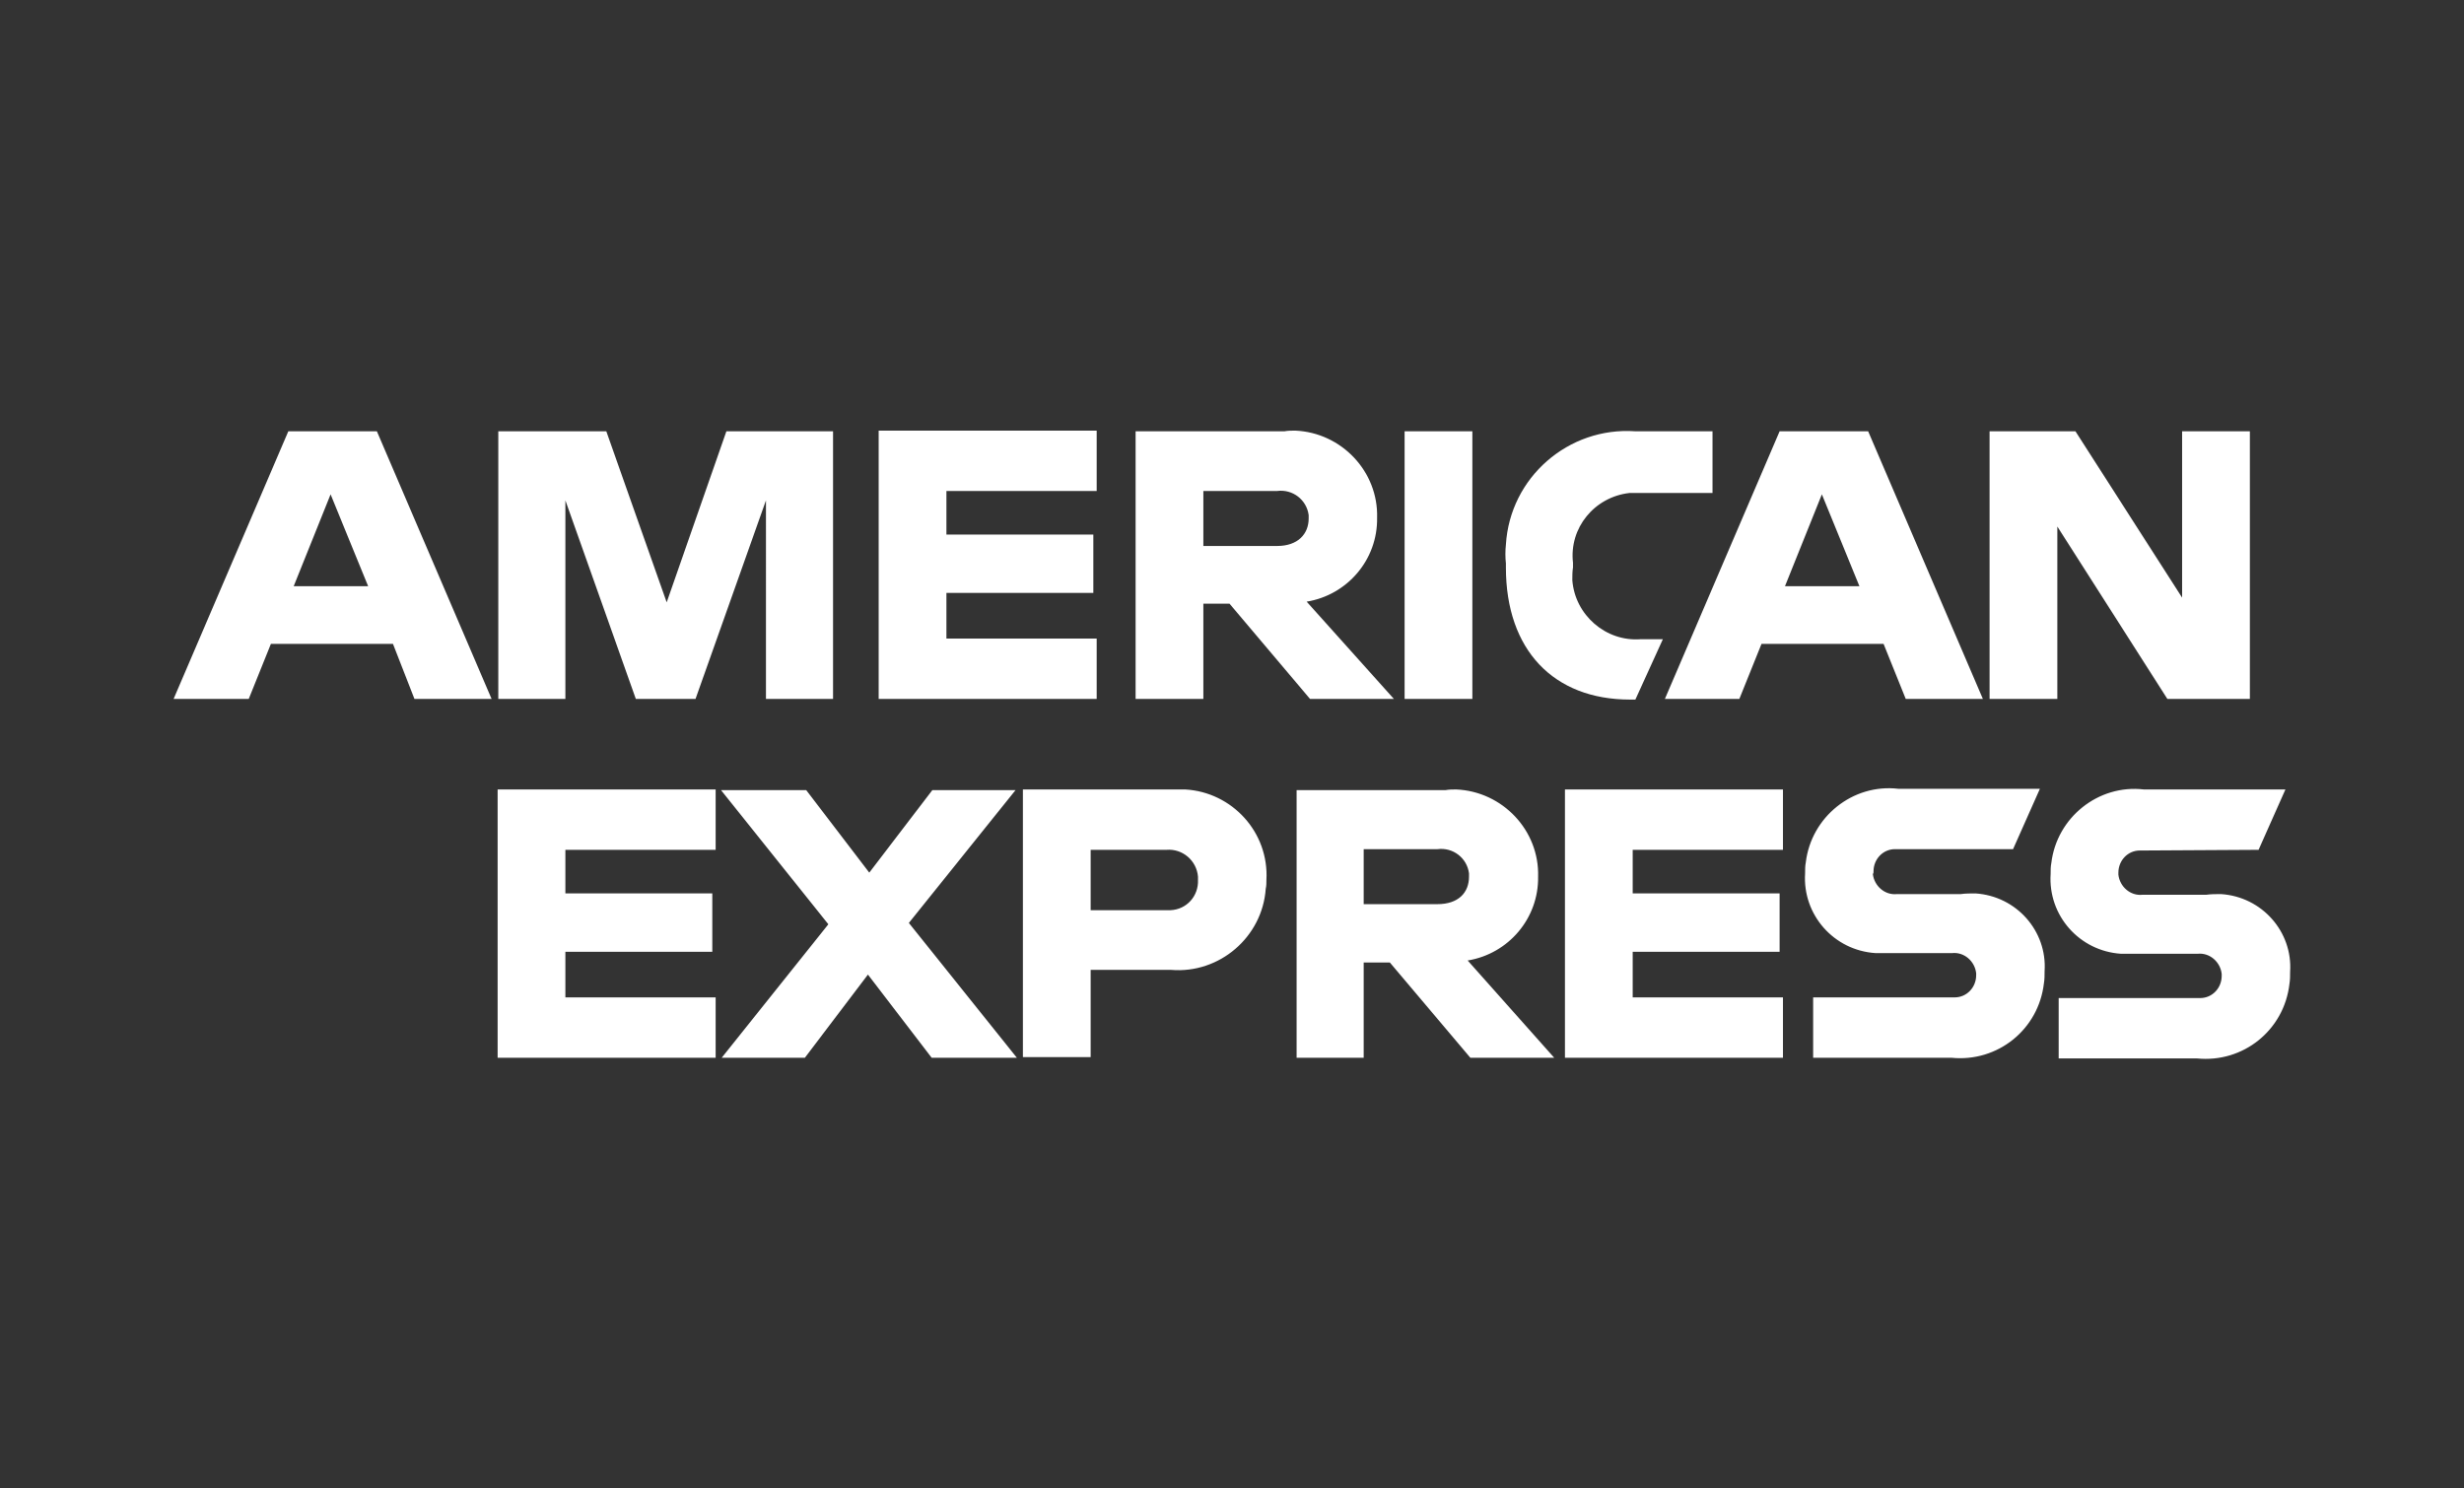 <?xml version="1.0" encoding="utf-8"?>
<!-- Generator: Adobe Illustrator 25.0.1, SVG Export Plug-In . SVG Version: 6.00 Build 0)  -->
<svg version="1.1" id="Layer_1" xmlns="http://www.w3.org/2000/svg" xmlns:xlink="http://www.w3.org/1999/xlink" x="0px" y="0px"
	 viewBox="0 0 367.3 221.9" style="enable-background:new 0 0 367.3 221.9;" xml:space="preserve">
<rect x="0" y="0" width="367.3" height="221.9" fill="#333333" stroke="none"/>
<style type="text/css">
	.st0{fill:#FFFFFF;}
</style>
<g id="Gruppe_2533_1_" transform="translate(-178.72 -599.098)">
	<path id="Pfad_3417_3_" class="st0" d="M515.4,725.8l4-9h-21.1c-6.8-0.8-13,4.2-13.8,11c-0.1,0.5-0.1,1-0.1,1.6
		c-0.4,6.2,4.3,11.5,10.5,11.9c0.6,0,1.3,0,1.9,0h9.5c1.8-0.2,3.4,1.2,3.6,3c0,0.1,0,0.2,0,0.3c0,1.8-1.4,3.3-3.2,3.3
		c-0.1,0-0.2,0-0.4,0h-20.7v9h20.6c6.9,0.7,13-4.2,13.8-11.1c0.1-0.6,0.1-1.2,0.1-1.8c0.4-6-4.2-11.2-10.3-11.6
		c-0.7,0-1.5,0-2.2,0.1h-9.5c-1.8,0.2-3.4-1.2-3.6-3c0-0.1,0-0.2,0-0.3c0-1.8,1.4-3.3,3.2-3.3c0.1,0,0.2,0,0.4,0L515.4,725.8z
		 M458,729c0-1.8,1.4-3.3,3.2-3.3c0.1,0,0.2,0,0.4,0h17.2l4-9h-21.1c-6.8-0.8-13,4.2-13.8,11c-0.1,0.5-0.1,1-0.1,1.6
		c-0.4,6.2,4.3,11.5,10.5,11.9c0.6,0,1.3,0,1.9,0h9.5c1.8-0.2,3.4,1.2,3.6,3c0,0.1,0,0.2,0,0.3c0,1.8-1.4,3.3-3.2,3.3
		c-0.1,0-0.2,0-0.4,0h-20.7v9h20.6c6.9,0.7,13-4.2,13.8-11.1c0.1-0.6,0.1-1.2,0.1-1.8c0.4-6-4.2-11.2-10.3-11.6
		c-0.7,0-1.5,0-2.2,0.1h-9.5c-1.8,0.2-3.4-1.2-3.6-3C458,729.3,458,729.2,458,729L458,729z M412,756.8h32.5v-9h-22.4V741H444v-8.7
		h-21.9v-6.5h22.4v-9H412L412,756.8L412,756.8z M410.4,756.8l-12.9-14.5c6.1-1,10.6-6.3,10.5-12.5c0.2-6.9-5.3-12.7-12.2-13
		c-0.5,0-1.1,0-1.6,0.1h-22.2v39.9H382v-14.2h3.9l12,14.2L410.4,756.8z M393,733.9h-11v-8.2h11c2.3-0.3,4.4,1.3,4.7,3.6
		c0,0.2,0,0.3,0,0.5C397.7,732.2,396.1,733.9,393,733.9z M367.5,730.3c0.4-7.1-5.1-13.1-12.1-13.5c-0.6,0-1.1,0-1.7,0h-22.5v39.9
		h10.1v-13h12c7.2,0.6,13.6-4.9,14.1-12.1C367.5,731.2,367.5,730.7,367.5,730.3L367.5,730.3z M357.3,730.3c0.1,2.4-1.7,4.4-4.1,4.5
		c-0.2,0-0.4,0-0.6,0h-11.3v-9h11.3c2.4-0.2,4.5,1.6,4.7,4C357.3,730,357.3,730.1,357.3,730.3L357.3,730.3z M330.3,756.8l-16.1-20.1
		l15.9-19.8h-12.4l-9.4,12.3l-9.4-12.3h-12.7l16,20l-15.9,19.9h12.4l9.4-12.4l9.5,12.4L330.3,756.8z M252.9,756.8h32.5v-9h-22.4V741
		h21.9v-8.7h-21.9v-6.5h22.4v-9h-32.5V756.8L252.9,756.8z"/>
	<path id="Pfad_3418_3_" class="st0" d="M514.1,703.3v-39.9h-10.1v24.8l-15.9-24.8h-12.8v39.9h10.1v-25.7l16.4,25.7H514.1z
		 M462.8,703.3h11.5l-17.1-39.9H444l-17.1,39.9H438l3.3-8.2h18.2L462.8,703.3L462.8,703.3z M455.9,686.5h-11.1l5.5-13.7L455.9,686.5
		L455.9,686.5z M423.2,672.6H434v-9.2h-11.5c-10-0.7-18.7,6.9-19.3,16.9c-0.1,0.9-0.1,1.9,0,2.8v0.6c0,12.3,7.1,19.7,18.5,19.7h0.8
		l4.1-9h-3.3c-5.2,0.4-9.8-3.6-10.2-8.8c0-0.6,0-1.3,0.1-1.9V683c-0.6-5.2,3.2-9.8,8.4-10.4C422.2,672.6,422.7,672.6,423.2,672.6
		L423.2,672.6z M388.1,703.3h10.1v-39.9h-10.1V703.3L388.1,703.3z M386.5,703.3l-13-14.5c6.1-1,10.6-6.3,10.5-12.5
		c0.2-6.9-5.3-12.7-12.2-13c-0.5,0-1.1,0-1.6,0.1H348v39.9h10.1v-14.2h3.9l12,14.2L386.5,703.3z M369.1,680.5h-11v-8.2h11
		c2.3-0.3,4.4,1.3,4.7,3.6c0,0.2,0,0.3,0,0.5C373.8,678.7,372.2,680.5,369.1,680.5L369.1,680.5z M309.7,703.3h32.5v-9h-22.4v-6.8
		h21.9v-8.7h-21.9v-6.5h22.4v-9h-32.5V703.3L309.7,703.3z M292.9,703.3h10v-39.9H287l-8.9,25.5l-9-25.5H253v39.9h10v-29.6l10.5,29.6
		h8.9l10.5-29.6V703.3L292.9,703.3z M240.5,703.3H252l-17.1-39.9h-13.2l-17.1,39.9h11.2l3.3-8.2h18.2L240.5,703.3L240.5,703.3z
		 M233.6,686.5h-11.1l5.5-13.7L233.6,686.5L233.6,686.5z"/>
</g>
</svg>

